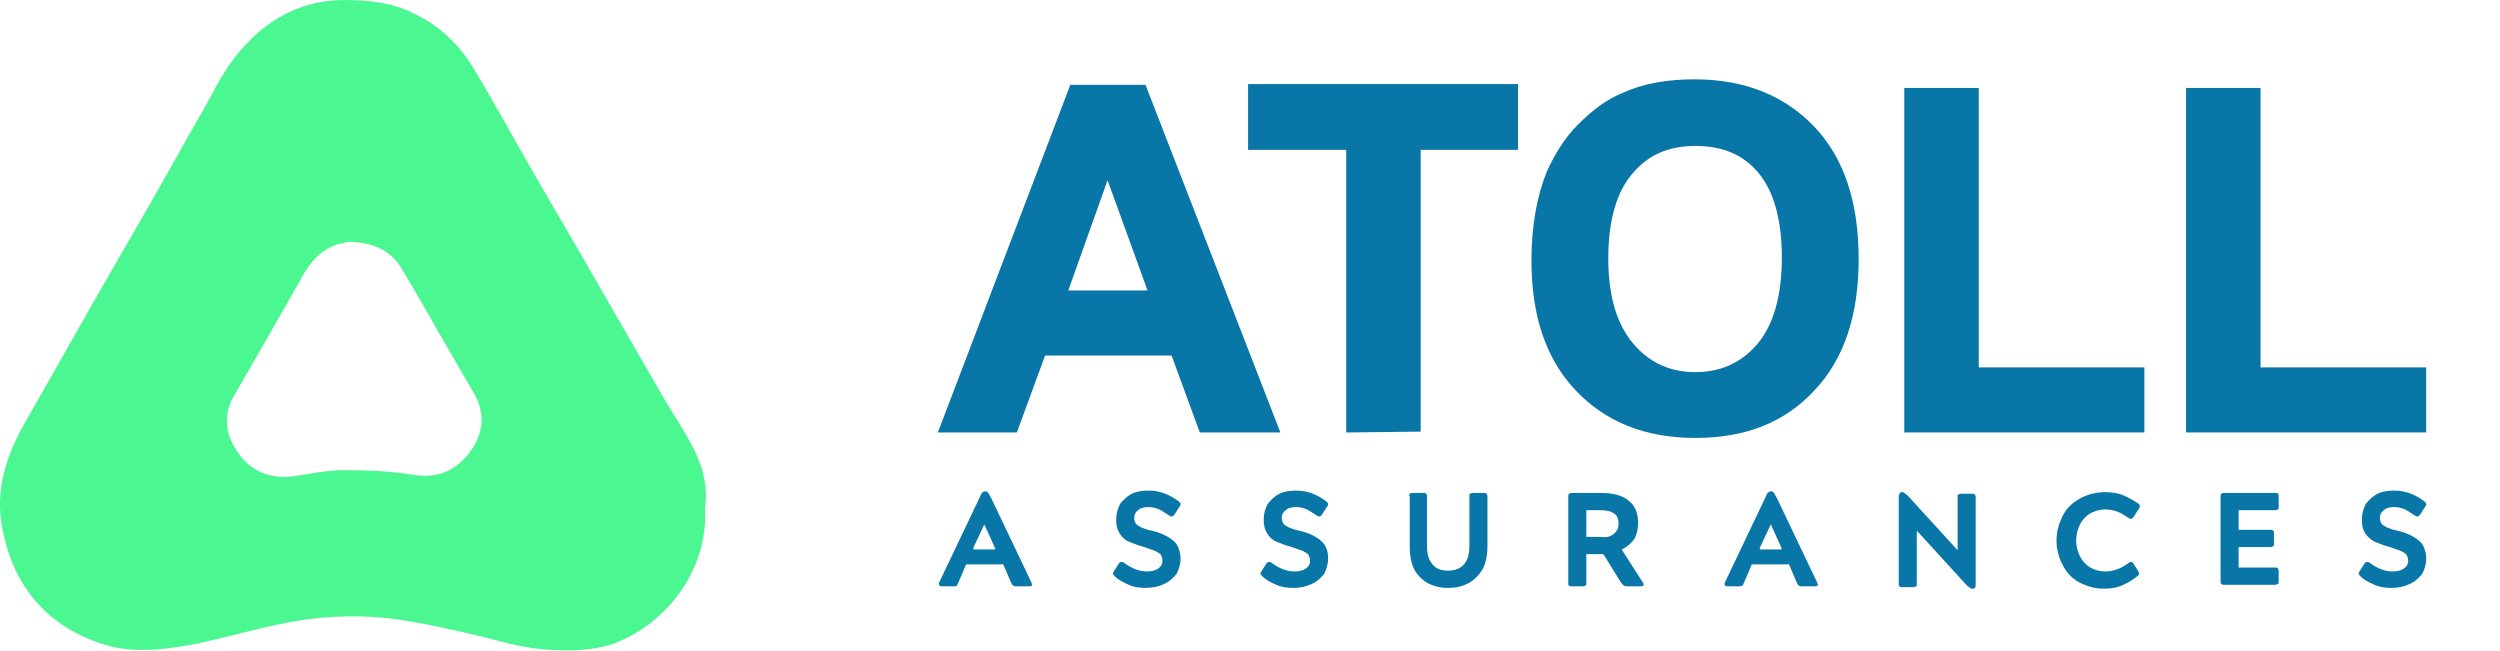 <?xml version="1.0" encoding="UTF-8"?>
<svg xmlns="http://www.w3.org/2000/svg" xmlns:xlink="http://www.w3.org/1999/xlink" version="1.1" id="Calque_1" x="0px" y="0px" viewBox="0 0 318.5 82.9" style="enable-background:new 0 0 318.5 82.9;" xml:space="preserve"> <style type="text/css"> .st0{fill:#4AF790;} .st1{fill:#FFFFFF;} .st2{fill:#0976A8;stroke:#0976A8;stroke-width:0.987;stroke-miterlimit:10;} .st3{fill:#0976A8;} </style> <path class="st0" d="M87.8,56.1c-0.9-1.6-1.9-3.2-2.9-4.8c-3-5.2-6-10.4-9-15.6c-2.6-4.6-5.3-9.1-8-13.8c-2.6-4.5-5-9-7.7-13.4 c-1.8-2.9-4.2-5.2-7.3-6.7C50,0.3,46.9,0,43.7,0c-6.2,0.1-10.8,3.2-14.3,8c-1.5,2.1-2.6,4.5-3.9,6.7c-2.3,4-4.5,8-6.8,12 c-2.8,4.9-5.7,9.8-8.5,14.8c-2.5,4.4-5,8.8-7.5,13.2c-2,3.8-3.2,7.7-2.5,12.1C1.5,74.4,5.7,79.6,12.9,82c3.9,1.3,7.8,0.8,11.7,0.1 c4.9-1,9.6-2.5,14.5-3.2c4.7-0.6,9.3-0.5,13.9,0.4c3.9,0.7,7.7,1.6,11.5,2.6c3.1,0.8,6.3,1.1,9.5,0.9c1.3-0.1,2.6-0.3,3.9-0.7 c7.3-2.6,12.4-9.9,11.9-17.3C90.3,61.8,89.4,58.9,87.8,56.1z M60,57.4c-1.7,2.4-4,3.6-7.3,3.1c-3-0.5-6-0.6-9-0.6 c-2.2,0-4.3,0.5-6.4,0.8c-2.9,0.3-5.4-0.6-7.1-3.2c-1.6-2.4-1.8-4.9-0.2-7.4c2.9-5,5.8-10.1,8.7-15.2c0.9-1.5,2-2.8,3.6-3.5 c0.8-0.4,1.8-0.5,2.2-0.6c3.1,0.1,5.2,1.1,6.6,3.3c1.6,2.7,3.2,5.4,4.7,8.1l4.7,8.1C61.8,52.7,61.6,55.2,60,57.4z"></path> <g> <path class="st2" d="M162.4,54.6h-9.2l-3.6-9.8h-16.8l-3.6,9.8h-9l16.5-43.3h8.9L162.4,54.6z M146.9,37.5l-5.8-16l-5.7,16H146.9z"></path> <path class="st2" d="M172,54.6v-36h-12.5v-7.4h33.4v7.4h-12.4v35.9L172,54.6L172,54.6z"></path> <path class="st2" d="M195.6,33.2c0-4.4,0.7-8.1,1.9-11.1c1-2.2,2.2-4.2,3.9-5.9s3.5-3.1,5.5-3.9c2.6-1.2,5.6-1.7,9-1.7 c6.2,0,11.2,2,14.9,5.9s5.5,9.4,5.5,16.5c0,7-1.8,12.5-5.5,16.4c-3.7,4-8.6,5.9-14.8,5.9c-6.3,0-11.2-2-14.9-5.9 C197.4,45.5,195.6,40.1,195.6,33.2z M204.4,32.9c0,4.9,1.1,8.6,3.3,11.2c2.2,2.6,5,3.8,8.3,3.8s6.1-1.2,8.3-3.8 c2.1-2.5,3.2-6.3,3.2-11.3s-1.1-8.7-3.1-11.1c-2.1-2.5-4.9-3.6-8.4-3.6c-3.6,0-6.3,1.2-8.4,3.7C205.5,24.2,204.4,28,204.4,32.9z"></path> <path class="st2" d="M243.1,54.6V11.7h8.5v35.6h21.1v7.3H243.1z"></path> <path class="st2" d="M279,54.6V11.7h8.5v35.6h21.1v7.3H279z"></path> </g> <path class="st3" d="M125.1,62.8c0.1-0.1,0.2-0.2,0.4-0.2c0.1,0,0.3,0,0.4,0.2c0.1,0.1,0.2,0.4,0.4,0.7l5.1,10.7 c0,0.1,0.1,0.2,0.1,0.3c0,0.1-0.1,0.2-0.4,0.2h-1.6c-0.2,0-0.3,0-0.4-0.1c-0.1,0-0.2-0.2-0.3-0.4l-0.9-2.1c0-0.1-0.1-0.1-0.1-0.2 s-0.1,0-0.2,0h-4.3c-0.1,0-0.1,0-0.2,0c0,0-0.1,0.1-0.1,0.2l-0.9,2.1c-0.1,0.2-0.1,0.3-0.2,0.4s-0.2,0.1-0.4,0.1H120 c-0.2,0-0.4-0.1-0.4-0.3c0,0,0-0.1,0.1-0.3l5.1-10.7C124.9,63.2,125,62.9,125.1,62.8z M126.8,69.9L126.8,69.9l-1.4-3.1l-1.4,3v0.1 c0,0.1,0,0.1,0.2,0.1h2.4C126.8,70,126.8,70,126.8,69.9z"></path> <path class="st3" d="M142.8,71.6h0.1c0.1,0,0.2,0,0.3,0.1c0.4,0.3,0.9,0.6,1.4,0.8c0.5,0.2,1,0.3,1.5,0.3c0.6,0,1.1-0.1,1.5-0.4 s0.5-0.6,0.5-1c0-0.3-0.1-0.5-0.2-0.7c-0.1-0.2-0.4-0.3-0.7-0.5c-0.3-0.1-0.8-0.3-1.4-0.5c-0.8-0.2-1.5-0.5-2-0.7s-0.9-0.6-1.2-1.1 s-0.4-1-0.4-1.7c0-0.8,0.2-1.4,0.5-2c0.4-0.5,0.9-1,1.5-1.3s1.4-0.4,2.1-0.4c1.5,0,2.7,0.5,3.9,1.4c0.1,0.1,0.2,0.2,0.2,0.3 c0,0.1,0,0.2-0.1,0.3l-0.7,1.1c-0.1,0.1-0.2,0.2-0.3,0.2s-0.2,0-0.3-0.1c-0.5-0.3-0.9-0.6-1.3-0.8c-0.5-0.2-0.9-0.3-1.4-0.3 s-1,0.1-1.3,0.4c-0.3,0.2-0.5,0.5-0.5,1c0,0.3,0.1,0.5,0.2,0.7c0.1,0.2,0.4,0.3,0.7,0.5c0.3,0.1,0.7,0.3,1.3,0.4 c0.9,0.2,1.6,0.5,2.1,0.8s1,0.7,1.2,1.1s0.4,1,0.4,1.6c0,0.8-0.2,1.4-0.5,2c-0.4,0.5-0.9,1-1.6,1.3c-0.6,0.3-1.4,0.5-2.3,0.5 c-0.8,0-1.6-0.1-2.2-0.4c-0.7-0.3-1.3-0.6-1.8-1.1c-0.1-0.1-0.2-0.2-0.2-0.3c0,0,0-0.2,0.1-0.3l0.7-1.1 C142.7,71.7,142.7,71.6,142.8,71.6z"></path> <path class="st3" d="M161.6,71.6h0.1c0.1,0,0.2,0,0.3,0.1c0.4,0.3,0.9,0.6,1.4,0.8c0.5,0.2,1,0.3,1.5,0.3c0.6,0,1.1-0.1,1.5-0.4 s0.5-0.6,0.5-1c0-0.3-0.1-0.5-0.2-0.7c-0.1-0.2-0.4-0.3-0.7-0.5c-0.3-0.1-0.8-0.3-1.4-0.5c-0.8-0.2-1.5-0.5-2-0.7s-0.9-0.6-1.2-1.1 s-0.4-1-0.4-1.7c0-0.8,0.2-1.4,0.5-2c0.4-0.5,0.9-1,1.5-1.3s1.4-0.4,2.1-0.4c1.5,0,2.7,0.5,3.9,1.4c0.1,0.1,0.2,0.2,0.2,0.3 c0,0.1,0,0.2-0.1,0.3l-0.7,1.1c-0.1,0.1-0.2,0.2-0.3,0.2s-0.2,0-0.3-0.1c-0.5-0.3-0.9-0.6-1.3-0.8c-0.5-0.2-0.9-0.3-1.4-0.3 s-1,0.1-1.3,0.4c-0.3,0.2-0.5,0.5-0.5,1c0,0.3,0.1,0.5,0.2,0.7c0.1,0.2,0.4,0.3,0.7,0.5c0.3,0.1,0.7,0.3,1.3,0.4 c0.9,0.2,1.6,0.5,2.1,0.8s1,0.7,1.2,1.1c0.3,0.5,0.4,1,0.4,1.6c0,0.8-0.2,1.4-0.5,2c-0.4,0.5-0.9,1-1.6,1.3 c-0.6,0.3-1.4,0.5-2.3,0.5c-0.8,0-1.6-0.1-2.2-0.4c-0.7-0.3-1.3-0.6-1.8-1.1c-0.1-0.1-0.2-0.2-0.2-0.3c0,0,0-0.2,0.1-0.3l0.7-1.1 C161.5,71.7,161.5,71.6,161.6,71.6z"></path> <path class="st3" d="M179.6,62.9c0,0,0.2-0.1,0.3-0.1h1.5c0.1,0,0.2,0,0.3,0.1c0,0,0.1,0.2,0.1,0.3v6.3c0,1.1,0.2,1.8,0.7,2.4 s1.1,0.8,2,0.8s1.6-0.3,2-0.8c0.5-0.5,0.7-1.4,0.7-2.4v-6.3c0-0.1,0-0.3,0.1-0.3c0,0,0.2-0.1,0.3-0.1h1.5c0.1,0,0.2,0,0.3,0.1 c0,0,0.1,0.2,0.1,0.3v6.4c0,1.1-0.2,2.1-0.6,2.9c-0.5,0.8-1.1,1.4-1.8,1.8c-0.8,0.4-1.6,0.6-2.6,0.6s-1.8-0.2-2.6-0.6 c-0.7-0.4-1.3-1-1.7-1.7c-0.4-0.8-0.6-1.8-0.6-2.9v-6.4C179.5,63.1,179.5,63,179.6,62.9z"></path> <path class="st3" d="M199.9,62.9c0,0,0.2-0.1,0.3-0.1h3.7c1.6,0,2.8,0.3,3.6,1c0.8,0.6,1.2,1.6,1.2,2.8c0,0.8-0.2,1.6-0.5,2.1 c-0.4,0.5-0.9,1-1.6,1.3l2.7,4.2c0.1,0.1,0.1,0.2,0.1,0.3c0,0.1-0.1,0.2-0.4,0.2h-1.6c-0.2,0-0.4,0-0.5-0.1c-0.1,0-0.2-0.2-0.4-0.4 l-2.1-3.4c0-0.1-0.1-0.1-0.2-0.2c-0.1,0-0.1,0-0.3,0h-1.6c-0.1,0-0.1,0-0.2,0c0,0,0,0.1,0,0.2v3.5c0,0.1,0,0.3-0.1,0.3 s-0.2,0.1-0.3,0.1h-1.5c-0.1,0-0.2,0-0.3-0.1c-0.1,0-0.1-0.2-0.1-0.3v-11C199.8,63.1,199.8,63,199.9,62.9z M205.6,68 c0.4-0.3,0.6-0.7,0.6-1.3c0-0.6-0.2-1.1-0.6-1.3c-0.4-0.3-1-0.4-1.8-0.4h-1.5c-0.1,0-0.1,0-0.2,0c0,0,0,0.1,0,0.2v3 c0,0.1,0,0.1,0,0.2c0,0,0.1,0,0.2,0h1.5C204.6,68.5,205.2,68.4,205.6,68z"></path> <path class="st3" d="M225.2,62.8c0.1-0.1,0.2-0.2,0.4-0.2c0.1,0,0.3,0,0.4,0.2c0.1,0.1,0.2,0.4,0.4,0.7l5.1,10.7 c0,0.1,0.1,0.2,0.1,0.3c0,0.1-0.1,0.2-0.4,0.2h-1.6c-0.2,0-0.3,0-0.4-0.1c-0.1,0-0.2-0.2-0.3-0.4l-0.9-2.1c0-0.1-0.1-0.1-0.1-0.2 s-0.1,0-0.2,0h-4.3c-0.1,0-0.1,0-0.2,0c0,0-0.1,0.1-0.1,0.2l-0.9,2.1c-0.1,0.2-0.1,0.3-0.2,0.4c-0.1,0-0.2,0.1-0.4,0.1h-1.5 c-0.2,0-0.4-0.1-0.4-0.3c0,0,0-0.1,0.1-0.3l5.1-10.7C225,63.2,225.1,62.9,225.2,62.8z M227,69.9L227,69.9l-1.4-3.1l-1.4,3v0.1 c0,0.1,0,0.1,0.2,0.1h2.4C226.9,70,227,70,227,69.9z"></path> <path class="st3" d="M242.3,62.7c0.1,0,0.2,0,0.3,0.1s0.3,0.2,0.5,0.4l6.3,6.9v-6.8c0-0.1,0-0.3,0.1-0.3c0,0,0.2-0.1,0.3-0.1h1.5 c0.1,0,0.2,0,0.3,0.1c0,0,0.1,0.2,0.1,0.3v11.1c0,0.2,0,0.4-0.1,0.5s-0.1,0.1-0.3,0.1c-0.1,0-0.2,0-0.3-0.1 c-0.1-0.1-0.3-0.2-0.5-0.4l-6.3-6.9v6.8c0,0.1,0,0.3-0.1,0.3c0,0-0.2,0.1-0.3,0.1h-1.5c-0.1,0-0.2,0-0.3-0.1s-0.1-0.2-0.1-0.3V63.2 C242,62.8,242.1,62.7,242.3,62.7z"></path> <path class="st3" d="M272.5,73c0,0,0,0.1,0,0.2s-0.1,0.1-0.2,0.2c-0.6,0.5-1.3,0.9-2,1.2c-0.7,0.3-1.5,0.4-2.3,0.4 c-1.1,0-2.1-0.3-3.1-0.8c-0.9-0.5-1.6-1.2-2.1-2.2c-0.5-0.9-0.8-2-0.8-3.1c0-1.2,0.3-2.2,0.8-3.2s1.3-1.7,2.2-2.2s2-0.8,3.2-0.8 c0.8,0,1.6,0.1,2.3,0.4c0.7,0.3,1.4,0.7,2,1.1c0,0,0.1,0.1,0.1,0.2v0.1c0,0.1,0,0.2-0.1,0.3l-0.7,1.1c-0.1,0.1-0.2,0.2-0.3,0.2 c-0.1,0-0.2,0-0.3-0.1c-0.5-0.3-0.9-0.6-1.4-0.8c-0.5-0.2-1.1-0.3-1.6-0.3c-0.7,0-1.3,0.2-1.9,0.5c-0.5,0.3-1,0.8-1.3,1.4 s-0.5,1.3-0.5,2.1c0,0.7,0.2,1.4,0.5,2s0.8,1.1,1.3,1.4s1.2,0.5,1.9,0.5c1.1,0,2.1-0.4,3-1.1c0.1-0.1,0.2-0.1,0.3-0.1 c0.1,0,0.2,0,0.3,0.2l0.7,1.1C272.4,72.8,272.5,72.9,272.5,73z"></path> <path class="st3" d="M283,62.9c0,0,0.2-0.1,0.3-0.1h6.6c0.1,0,0.2,0,0.3,0.1c0.1,0,0.1,0.2,0.1,0.3v1.4c0,0.1,0,0.3-0.1,0.3 S290,65,289.9,65h-4.5c-0.1,0-0.1,0-0.2,0c0,0,0,0.1,0,0.2v2.1c0,0.1,0,0.1,0,0.2c0,0,0.1,0,0.2,0h3.9c0.1,0,0.2,0,0.3,0.1 s0.1,0.2,0.1,0.3v1.4c0,0.1,0,0.3-0.1,0.3s-0.2,0.1-0.3,0.1h-3.9c-0.1,0-0.1,0-0.2,0c0,0,0,0.1,0,0.2v2.2c0,0.1,0,0.1,0,0.2 c0,0,0.1,0,0.2,0h4.5c0.1,0,0.2,0,0.3,0.1c0,0,0.1,0.2,0.1,0.3v1.4c0,0.1,0,0.3-0.1,0.3s-0.2,0.1-0.3,0.1h-6.6c-0.1,0-0.2,0-0.3-0.1 s-0.1-0.2-0.1-0.3V63.2C282.9,63.1,282.9,63,283,62.9z"></path> <path class="st3" d="M301.5,71.6h0.1c0.1,0,0.2,0,0.3,0.1c0.4,0.3,0.9,0.6,1.4,0.8c0.5,0.2,1,0.3,1.5,0.3c0.6,0,1.1-0.1,1.5-0.4 s0.5-0.6,0.5-1c0-0.3-0.1-0.5-0.2-0.7s-0.4-0.3-0.7-0.5c-0.3-0.1-0.8-0.3-1.4-0.5c-0.8-0.2-1.5-0.5-2-0.7c-0.5-0.3-0.9-0.6-1.2-1.1 c-0.3-0.5-0.4-1-0.4-1.7c0-0.8,0.2-1.4,0.5-2c0.4-0.5,0.9-1,1.5-1.3s1.4-0.4,2.1-0.4c1.5,0,2.7,0.5,3.9,1.4c0.1,0.1,0.2,0.2,0.2,0.3 c0,0.1,0,0.2-0.1,0.3l-0.7,1.1c-0.1,0.1-0.2,0.2-0.3,0.2s-0.2,0-0.3-0.1c-0.5-0.3-0.9-0.6-1.3-0.8c-0.5-0.2-0.9-0.3-1.4-0.3 s-1,0.1-1.3,0.4c-0.3,0.2-0.5,0.5-0.5,1c0,0.3,0.1,0.5,0.2,0.7s0.4,0.3,0.7,0.5c0.3,0.1,0.7,0.3,1.3,0.4c0.9,0.2,1.6,0.5,2.1,0.8 s1,0.7,1.2,1.1s0.4,1,0.4,1.6c0,0.8-0.2,1.4-0.5,2c-0.4,0.5-0.9,1-1.6,1.3c-0.6,0.3-1.4,0.5-2.3,0.5c-0.8,0-1.6-0.1-2.2-0.4 c-0.7-0.3-1.3-0.6-1.8-1.1c-0.1-0.1-0.2-0.2-0.2-0.3c0,0,0-0.2,0.1-0.3l0.7-1.1C301.4,71.7,301.4,71.6,301.5,71.6z"></path> </svg>
